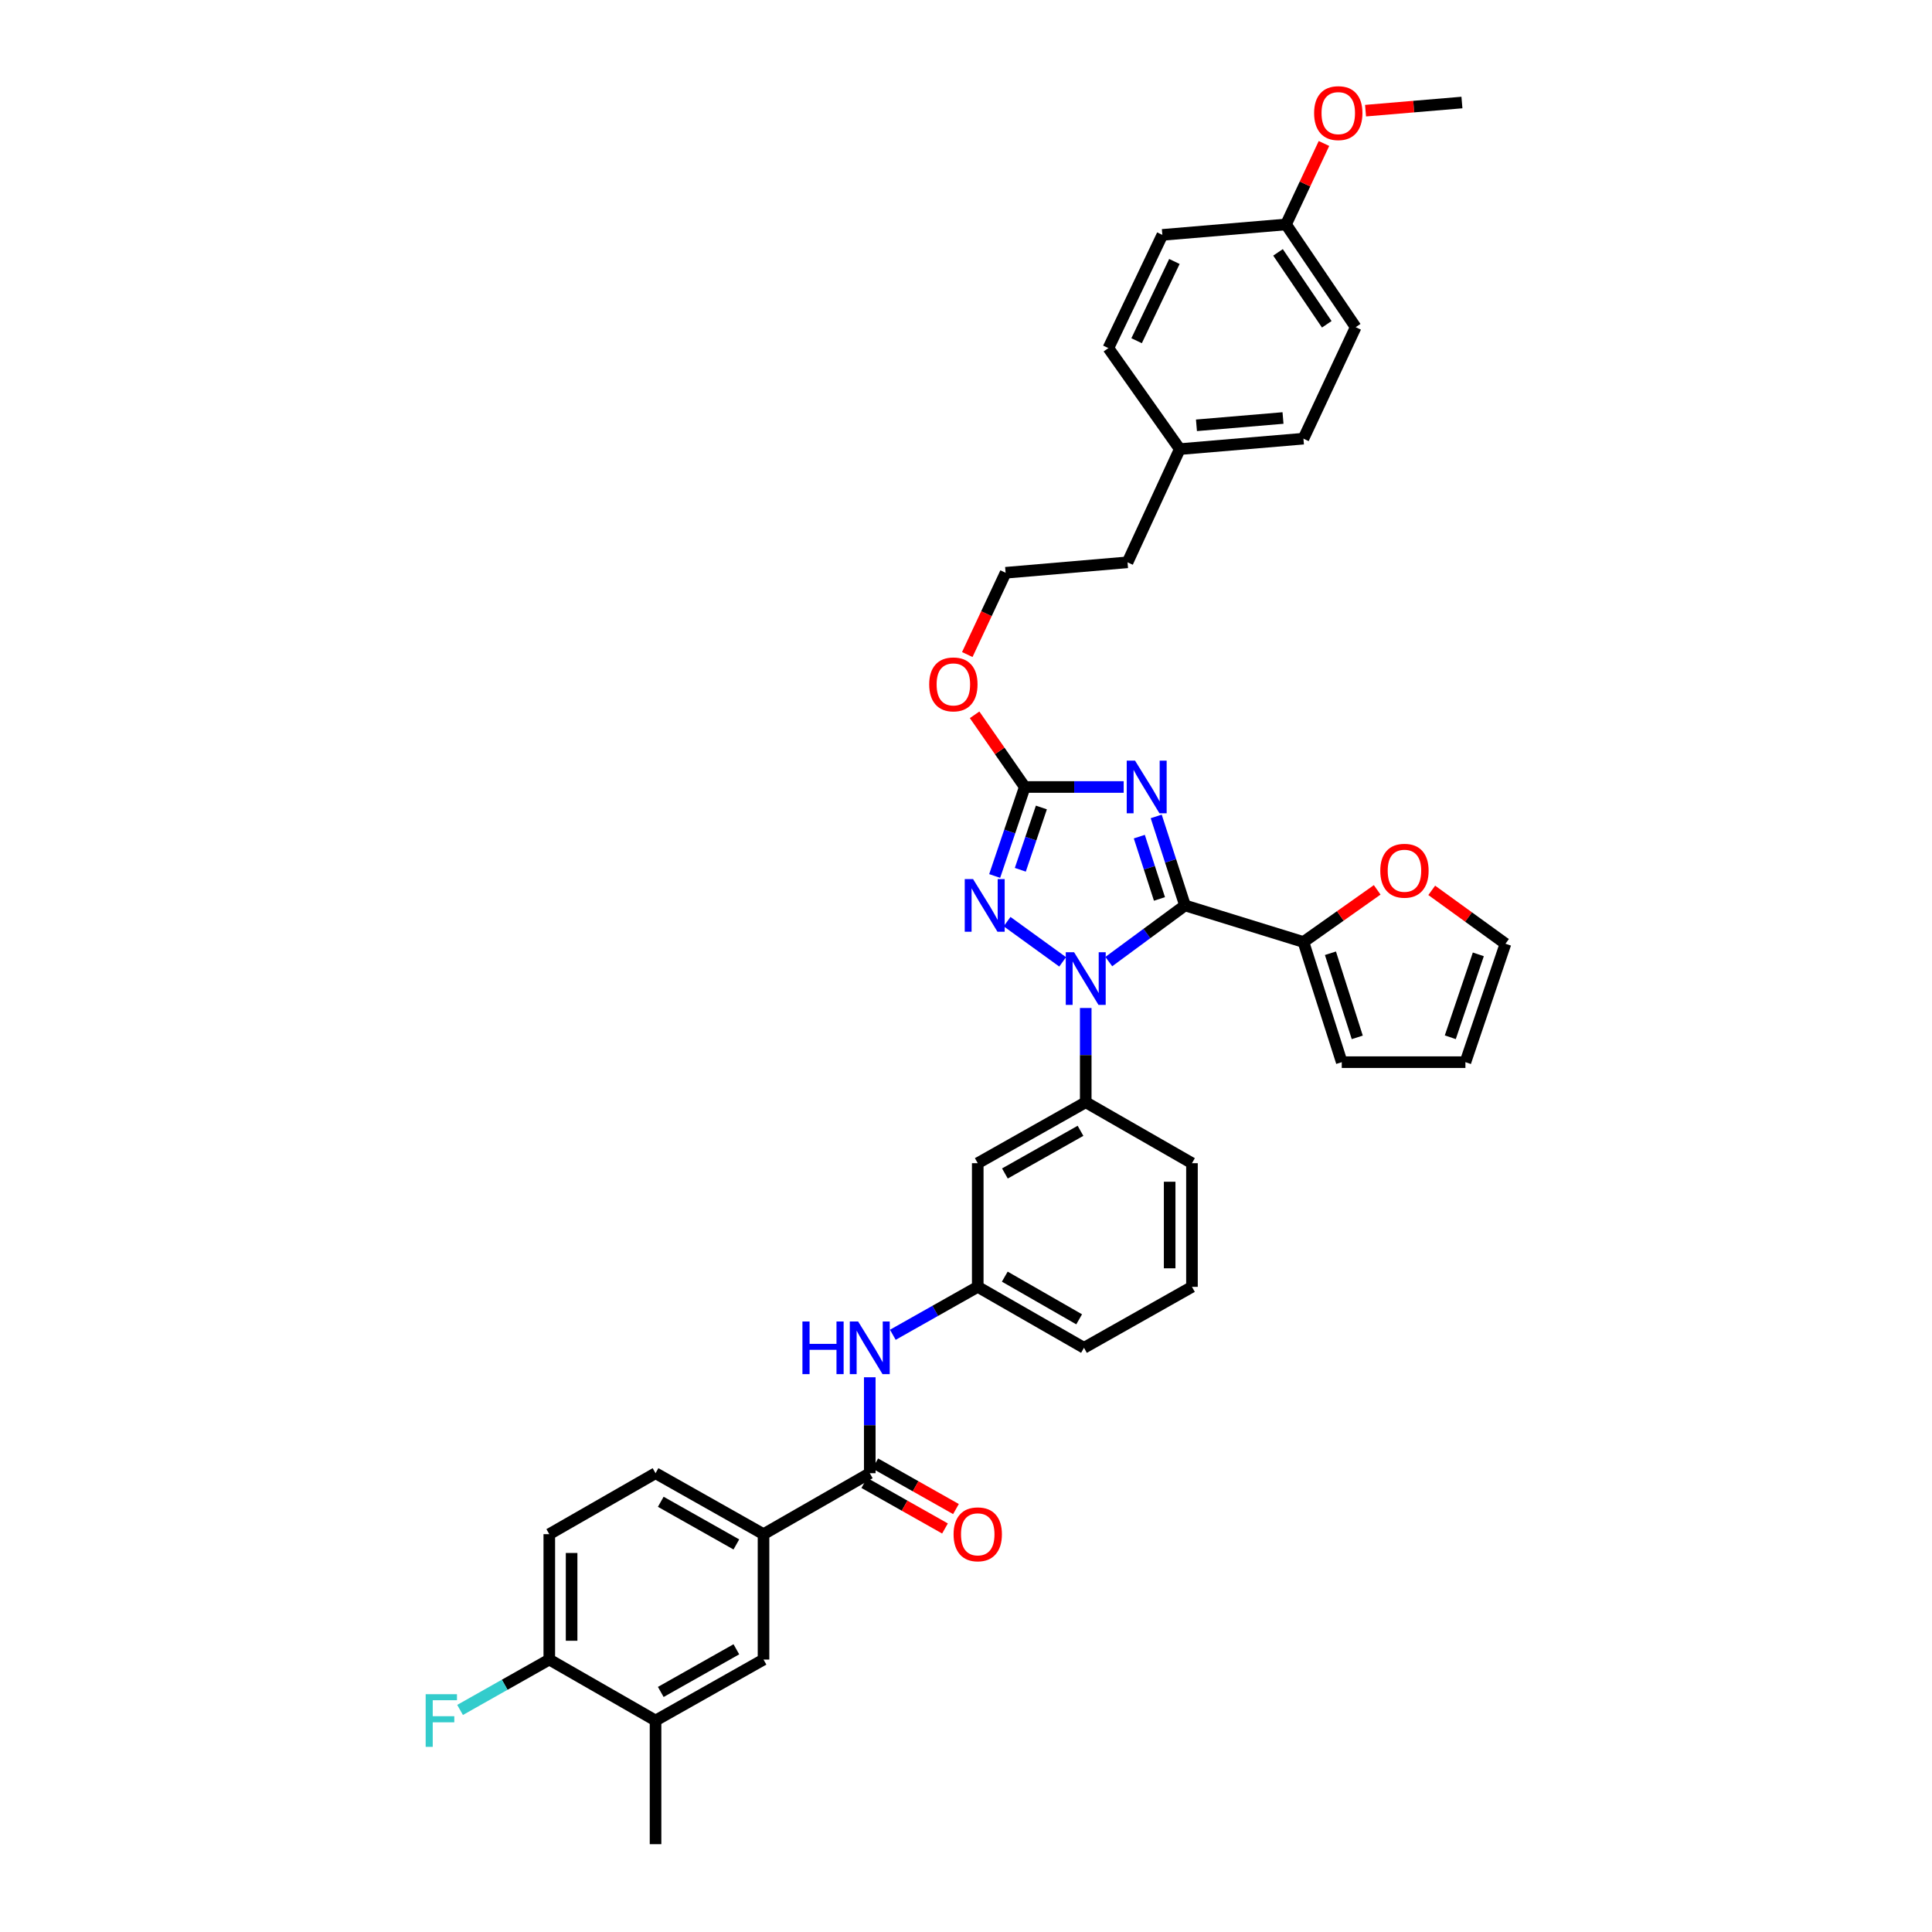 <?xml version='1.0' encoding='iso-8859-1'?>
<svg version='1.1' baseProfile='full'
              xmlns='http://www.w3.org/2000/svg'
                      xmlns:rdkit='http://www.rdkit.org/xml'
                      xmlns:xlink='http://www.w3.org/1999/xlink'
                  xml:space='preserve'
width='1000px' height='1000px' viewBox='0 0 1000 1000'>
<!-- END OF HEADER -->
<rect style='opacity:1.0;fill:#FFFFFF;stroke:none' width='1000' height='1000' x='0' y='0'> </rect>
<path class='bond-0' d='M 395.197,794.08 L 395.197,858.989' style='fill:none;fill-rule:evenodd;stroke:#000000;stroke-width:6px;stroke-linecap:butt;stroke-linejoin:miter;stroke-opacity:1' />
<path class='bond-1' d='M 395.197,794.08 L 339.308,762.527' style='fill:none;fill-rule:evenodd;stroke:#000000;stroke-width:6px;stroke-linecap:butt;stroke-linejoin:miter;stroke-opacity:1' />
<path class='bond-1' d='M 381.137,799.402 L 342.015,777.315' style='fill:none;fill-rule:evenodd;stroke:#000000;stroke-width:6px;stroke-linecap:butt;stroke-linejoin:miter;stroke-opacity:1' />
<path class='bond-2' d='M 395.197,794.08 L 450.189,762.527' style='fill:none;fill-rule:evenodd;stroke:#000000;stroke-width:6px;stroke-linecap:butt;stroke-linejoin:miter;stroke-opacity:1' />
<path class='bond-3' d='M 450.189,712.872 L 450.189,737.7' style='fill:none;fill-rule:evenodd;stroke:#0000FF;stroke-width:6px;stroke-linecap:butt;stroke-linejoin:miter;stroke-opacity:1' />
<path class='bond-3' d='M 450.189,737.7 L 450.189,762.527' style='fill:none;fill-rule:evenodd;stroke:#000000;stroke-width:6px;stroke-linecap:butt;stroke-linejoin:miter;stroke-opacity:1' />
<path class='bond-4' d='M 462.127,690.885 L 484.103,678.479' style='fill:none;fill-rule:evenodd;stroke:#0000FF;stroke-width:6px;stroke-linecap:butt;stroke-linejoin:miter;stroke-opacity:1' />
<path class='bond-4' d='M 484.103,678.479 L 506.078,666.072' style='fill:none;fill-rule:evenodd;stroke:#000000;stroke-width:6px;stroke-linecap:butt;stroke-linejoin:miter;stroke-opacity:1' />
<path class='bond-5' d='M 447.351,767.554 L 468.239,779.347' style='fill:none;fill-rule:evenodd;stroke:#000000;stroke-width:6px;stroke-linecap:butt;stroke-linejoin:miter;stroke-opacity:1' />
<path class='bond-5' d='M 468.239,779.347 L 489.127,791.14' style='fill:none;fill-rule:evenodd;stroke:#FF0000;stroke-width:6px;stroke-linecap:butt;stroke-linejoin:miter;stroke-opacity:1' />
<path class='bond-5' d='M 453.027,757.5 L 473.915,769.293' style='fill:none;fill-rule:evenodd;stroke:#000000;stroke-width:6px;stroke-linecap:butt;stroke-linejoin:miter;stroke-opacity:1' />
<path class='bond-5' d='M 473.915,769.293 L 494.804,781.085' style='fill:none;fill-rule:evenodd;stroke:#FF0000;stroke-width:6px;stroke-linecap:butt;stroke-linejoin:miter;stroke-opacity:1' />
<path class='bond-6' d='M 284.316,794.08 L 284.316,858.989' style='fill:none;fill-rule:evenodd;stroke:#000000;stroke-width:6px;stroke-linecap:butt;stroke-linejoin:miter;stroke-opacity:1' />
<path class='bond-6' d='M 295.862,803.816 L 295.862,849.252' style='fill:none;fill-rule:evenodd;stroke:#000000;stroke-width:6px;stroke-linecap:butt;stroke-linejoin:miter;stroke-opacity:1' />
<path class='bond-7' d='M 284.316,794.08 L 339.308,762.527' style='fill:none;fill-rule:evenodd;stroke:#000000;stroke-width:6px;stroke-linecap:butt;stroke-linejoin:miter;stroke-opacity:1' />
<path class='bond-8' d='M 550.027,497.86 L 521.262,477.031' style='fill:none;fill-rule:evenodd;stroke:#0000FF;stroke-width:6px;stroke-linecap:butt;stroke-linejoin:miter;stroke-opacity:1' />
<path class='bond-9' d='M 573.904,497.72 L 593.629,483.183' style='fill:none;fill-rule:evenodd;stroke:#0000FF;stroke-width:6px;stroke-linecap:butt;stroke-linejoin:miter;stroke-opacity:1' />
<path class='bond-9' d='M 593.629,483.183 L 613.354,468.647' style='fill:none;fill-rule:evenodd;stroke:#000000;stroke-width:6px;stroke-linecap:butt;stroke-linejoin:miter;stroke-opacity:1' />
<path class='bond-10' d='M 561.974,521.736 L 561.974,546.126' style='fill:none;fill-rule:evenodd;stroke:#0000FF;stroke-width:6px;stroke-linecap:butt;stroke-linejoin:miter;stroke-opacity:1' />
<path class='bond-10' d='M 561.974,546.126 L 561.974,570.515' style='fill:none;fill-rule:evenodd;stroke:#000000;stroke-width:6px;stroke-linecap:butt;stroke-linejoin:miter;stroke-opacity:1' />
<path class='bond-11' d='M 514.84,453.404 L 522.63,430.374' style='fill:none;fill-rule:evenodd;stroke:#0000FF;stroke-width:6px;stroke-linecap:butt;stroke-linejoin:miter;stroke-opacity:1' />
<path class='bond-11' d='M 522.63,430.374 L 530.421,407.343' style='fill:none;fill-rule:evenodd;stroke:#000000;stroke-width:6px;stroke-linecap:butt;stroke-linejoin:miter;stroke-opacity:1' />
<path class='bond-11' d='M 528.114,450.195 L 533.568,434.074' style='fill:none;fill-rule:evenodd;stroke:#0000FF;stroke-width:6px;stroke-linecap:butt;stroke-linejoin:miter;stroke-opacity:1' />
<path class='bond-11' d='M 533.568,434.074 L 539.021,417.952' style='fill:none;fill-rule:evenodd;stroke:#000000;stroke-width:6px;stroke-linecap:butt;stroke-linejoin:miter;stroke-opacity:1' />
<path class='bond-12' d='M 530.421,407.343 L 556.019,407.343' style='fill:none;fill-rule:evenodd;stroke:#000000;stroke-width:6px;stroke-linecap:butt;stroke-linejoin:miter;stroke-opacity:1' />
<path class='bond-12' d='M 556.019,407.343 L 581.616,407.343' style='fill:none;fill-rule:evenodd;stroke:#0000FF;stroke-width:6px;stroke-linecap:butt;stroke-linejoin:miter;stroke-opacity:1' />
<path class='bond-13' d='M 530.421,407.343 L 517.439,388.662' style='fill:none;fill-rule:evenodd;stroke:#000000;stroke-width:6px;stroke-linecap:butt;stroke-linejoin:miter;stroke-opacity:1' />
<path class='bond-13' d='M 517.439,388.662 L 504.456,369.981' style='fill:none;fill-rule:evenodd;stroke:#FF0000;stroke-width:6px;stroke-linecap:butt;stroke-linejoin:miter;stroke-opacity:1' />
<path class='bond-14' d='M 598.455,422.578 L 605.905,445.613' style='fill:none;fill-rule:evenodd;stroke:#0000FF;stroke-width:6px;stroke-linecap:butt;stroke-linejoin:miter;stroke-opacity:1' />
<path class='bond-14' d='M 605.905,445.613 L 613.354,468.647' style='fill:none;fill-rule:evenodd;stroke:#000000;stroke-width:6px;stroke-linecap:butt;stroke-linejoin:miter;stroke-opacity:1' />
<path class='bond-14' d='M 589.704,433.042 L 594.919,449.166' style='fill:none;fill-rule:evenodd;stroke:#0000FF;stroke-width:6px;stroke-linecap:butt;stroke-linejoin:miter;stroke-opacity:1' />
<path class='bond-14' d='M 594.919,449.166 L 600.134,465.29' style='fill:none;fill-rule:evenodd;stroke:#000000;stroke-width:6px;stroke-linecap:butt;stroke-linejoin:miter;stroke-opacity:1' />
<path class='bond-15' d='M 613.354,468.647 L 674.658,487.576' style='fill:none;fill-rule:evenodd;stroke:#000000;stroke-width:6px;stroke-linecap:butt;stroke-linejoin:miter;stroke-opacity:1' />
<path class='bond-16' d='M 616.959,666.072 L 616.959,602.068' style='fill:none;fill-rule:evenodd;stroke:#000000;stroke-width:6px;stroke-linecap:butt;stroke-linejoin:miter;stroke-opacity:1' />
<path class='bond-16' d='M 605.413,656.472 L 605.413,611.669' style='fill:none;fill-rule:evenodd;stroke:#000000;stroke-width:6px;stroke-linecap:butt;stroke-linejoin:miter;stroke-opacity:1' />
<path class='bond-17' d='M 616.959,666.072 L 561.07,697.625' style='fill:none;fill-rule:evenodd;stroke:#000000;stroke-width:6px;stroke-linecap:butt;stroke-linejoin:miter;stroke-opacity:1' />
<path class='bond-18' d='M 500.666,338.789 L 510.585,317.626' style='fill:none;fill-rule:evenodd;stroke:#FF0000;stroke-width:6px;stroke-linecap:butt;stroke-linejoin:miter;stroke-opacity:1' />
<path class='bond-18' d='M 510.585,317.626 L 520.505,296.462' style='fill:none;fill-rule:evenodd;stroke:#000000;stroke-width:6px;stroke-linecap:butt;stroke-linejoin:miter;stroke-opacity:1' />
<path class='bond-19' d='M 616.959,602.068 L 561.974,570.515' style='fill:none;fill-rule:evenodd;stroke:#000000;stroke-width:6px;stroke-linecap:butt;stroke-linejoin:miter;stroke-opacity:1' />
<path class='bond-20' d='M 561.07,697.625 L 506.078,666.072' style='fill:none;fill-rule:evenodd;stroke:#000000;stroke-width:6px;stroke-linecap:butt;stroke-linejoin:miter;stroke-opacity:1' />
<path class='bond-20' d='M 558.567,682.878 L 520.073,660.791' style='fill:none;fill-rule:evenodd;stroke:#000000;stroke-width:6px;stroke-linecap:butt;stroke-linejoin:miter;stroke-opacity:1' />
<path class='bond-21' d='M 701.701,169.352 L 665.646,116.17' style='fill:none;fill-rule:evenodd;stroke:#000000;stroke-width:6px;stroke-linecap:butt;stroke-linejoin:miter;stroke-opacity:1' />
<path class='bond-21' d='M 686.736,167.854 L 661.497,130.626' style='fill:none;fill-rule:evenodd;stroke:#000000;stroke-width:6px;stroke-linecap:butt;stroke-linejoin:miter;stroke-opacity:1' />
<path class='bond-22' d='M 701.701,169.352 L 674.658,227.051' style='fill:none;fill-rule:evenodd;stroke:#000000;stroke-width:6px;stroke-linecap:butt;stroke-linejoin:miter;stroke-opacity:1' />
<path class='bond-23' d='M 665.646,116.17 L 601.635,121.577' style='fill:none;fill-rule:evenodd;stroke:#000000;stroke-width:6px;stroke-linecap:butt;stroke-linejoin:miter;stroke-opacity:1' />
<path class='bond-24' d='M 665.646,116.17 L 675.466,95.218' style='fill:none;fill-rule:evenodd;stroke:#000000;stroke-width:6px;stroke-linecap:butt;stroke-linejoin:miter;stroke-opacity:1' />
<path class='bond-24' d='M 675.466,95.218 L 685.286,74.266' style='fill:none;fill-rule:evenodd;stroke:#FF0000;stroke-width:6px;stroke-linecap:butt;stroke-linejoin:miter;stroke-opacity:1' />
<path class='bond-25' d='M 674.658,487.576 L 693.746,474.083' style='fill:none;fill-rule:evenodd;stroke:#000000;stroke-width:6px;stroke-linecap:butt;stroke-linejoin:miter;stroke-opacity:1' />
<path class='bond-25' d='M 693.746,474.083 L 712.834,460.589' style='fill:none;fill-rule:evenodd;stroke:#FF0000;stroke-width:6px;stroke-linecap:butt;stroke-linejoin:miter;stroke-opacity:1' />
<path class='bond-26' d='M 674.658,487.576 L 694.492,549.777' style='fill:none;fill-rule:evenodd;stroke:#000000;stroke-width:6px;stroke-linecap:butt;stroke-linejoin:miter;stroke-opacity:1' />
<path class='bond-26' d='M 688.633,493.399 L 702.517,536.94' style='fill:none;fill-rule:evenodd;stroke:#000000;stroke-width:6px;stroke-linecap:butt;stroke-linejoin:miter;stroke-opacity:1' />
<path class='bond-27' d='M 741.065,460.843 L 760.146,474.662' style='fill:none;fill-rule:evenodd;stroke:#FF0000;stroke-width:6px;stroke-linecap:butt;stroke-linejoin:miter;stroke-opacity:1' />
<path class='bond-27' d='M 760.146,474.662 L 779.227,488.48' style='fill:none;fill-rule:evenodd;stroke:#000000;stroke-width:6px;stroke-linecap:butt;stroke-linejoin:miter;stroke-opacity:1' />
<path class='bond-28' d='M 694.492,549.777 L 758.495,549.777' style='fill:none;fill-rule:evenodd;stroke:#000000;stroke-width:6px;stroke-linecap:butt;stroke-linejoin:miter;stroke-opacity:1' />
<path class='bond-29' d='M 779.227,488.48 L 758.495,549.777' style='fill:none;fill-rule:evenodd;stroke:#000000;stroke-width:6px;stroke-linecap:butt;stroke-linejoin:miter;stroke-opacity:1' />
<path class='bond-29' d='M 765.18,493.976 L 750.668,536.884' style='fill:none;fill-rule:evenodd;stroke:#000000;stroke-width:6px;stroke-linecap:butt;stroke-linejoin:miter;stroke-opacity:1' />
<path class='bond-30' d='M 601.635,121.577 L 573.694,180.174' style='fill:none;fill-rule:evenodd;stroke:#000000;stroke-width:6px;stroke-linecap:butt;stroke-linejoin:miter;stroke-opacity:1' />
<path class='bond-30' d='M 607.866,135.336 L 588.307,176.354' style='fill:none;fill-rule:evenodd;stroke:#000000;stroke-width:6px;stroke-linecap:butt;stroke-linejoin:miter;stroke-opacity:1' />
<path class='bond-31' d='M 573.694,180.174 L 610.654,232.458' style='fill:none;fill-rule:evenodd;stroke:#000000;stroke-width:6px;stroke-linecap:butt;stroke-linejoin:miter;stroke-opacity:1' />
<path class='bond-32' d='M 610.654,232.458 L 674.658,227.051' style='fill:none;fill-rule:evenodd;stroke:#000000;stroke-width:6px;stroke-linecap:butt;stroke-linejoin:miter;stroke-opacity:1' />
<path class='bond-32' d='M 619.283,220.142 L 664.085,216.357' style='fill:none;fill-rule:evenodd;stroke:#000000;stroke-width:6px;stroke-linecap:butt;stroke-linejoin:miter;stroke-opacity:1' />
<path class='bond-33' d='M 610.654,232.458 L 583.61,291.055' style='fill:none;fill-rule:evenodd;stroke:#000000;stroke-width:6px;stroke-linecap:butt;stroke-linejoin:miter;stroke-opacity:1' />
<path class='bond-34' d='M 583.61,291.055 L 520.505,296.462' style='fill:none;fill-rule:evenodd;stroke:#000000;stroke-width:6px;stroke-linecap:butt;stroke-linejoin:miter;stroke-opacity:1' />
<path class='bond-35' d='M 706.803,57.279 L 731.748,55.171' style='fill:none;fill-rule:evenodd;stroke:#FF0000;stroke-width:6px;stroke-linecap:butt;stroke-linejoin:miter;stroke-opacity:1' />
<path class='bond-35' d='M 731.748,55.171 L 756.693,53.064' style='fill:none;fill-rule:evenodd;stroke:#000000;stroke-width:6px;stroke-linecap:butt;stroke-linejoin:miter;stroke-opacity:1' />
<path class='bond-36' d='M 506.078,602.068 L 506.078,666.072' style='fill:none;fill-rule:evenodd;stroke:#000000;stroke-width:6px;stroke-linecap:butt;stroke-linejoin:miter;stroke-opacity:1' />
<path class='bond-37' d='M 506.078,602.068 L 561.974,570.515' style='fill:none;fill-rule:evenodd;stroke:#000000;stroke-width:6px;stroke-linecap:butt;stroke-linejoin:miter;stroke-opacity:1' />
<path class='bond-37' d='M 520.139,607.39 L 559.266,585.303' style='fill:none;fill-rule:evenodd;stroke:#000000;stroke-width:6px;stroke-linecap:butt;stroke-linejoin:miter;stroke-opacity:1' />
<path class='bond-38' d='M 284.316,858.989 L 339.308,890.542' style='fill:none;fill-rule:evenodd;stroke:#000000;stroke-width:6px;stroke-linecap:butt;stroke-linejoin:miter;stroke-opacity:1' />
<path class='bond-39' d='M 284.316,858.989 L 261.224,872.025' style='fill:none;fill-rule:evenodd;stroke:#000000;stroke-width:6px;stroke-linecap:butt;stroke-linejoin:miter;stroke-opacity:1' />
<path class='bond-39' d='M 261.224,872.025 L 238.133,885.062' style='fill:none;fill-rule:evenodd;stroke:#33CCCC;stroke-width:6px;stroke-linecap:butt;stroke-linejoin:miter;stroke-opacity:1' />
<path class='bond-40' d='M 339.308,890.542 L 395.197,858.989' style='fill:none;fill-rule:evenodd;stroke:#000000;stroke-width:6px;stroke-linecap:butt;stroke-linejoin:miter;stroke-opacity:1' />
<path class='bond-40' d='M 342.015,875.754 L 381.137,853.667' style='fill:none;fill-rule:evenodd;stroke:#000000;stroke-width:6px;stroke-linecap:butt;stroke-linejoin:miter;stroke-opacity:1' />
<path class='bond-41' d='M 339.308,890.542 L 339.308,954.545' style='fill:none;fill-rule:evenodd;stroke:#000000;stroke-width:6px;stroke-linecap:butt;stroke-linejoin:miter;stroke-opacity:1' />
<path  class='atom-1' d='M 415.339 684.001
L 419.033 684.001
L 419.033 695.585
L 432.966 695.585
L 432.966 684.001
L 436.661 684.001
L 436.661 711.25
L 432.966 711.25
L 432.966 698.664
L 419.033 698.664
L 419.033 711.25
L 415.339 711.25
L 415.339 684.001
' fill='#0000FF'/>
<path  class='atom-1' d='M 444.166 684.001
L 453.095 698.434
Q 453.98 699.858, 455.404 702.436
Q 456.828 705.015, 456.905 705.169
L 456.905 684.001
L 460.522 684.001
L 460.522 711.25
L 456.789 711.25
L 447.206 695.47
Q 446.09 693.623, 444.897 691.506
Q 443.742 689.389, 443.396 688.735
L 443.396 711.25
L 439.855 711.25
L 439.855 684.001
L 444.166 684.001
' fill='#0000FF'/>
<path  class='atom-3' d='M 493.57 794.157
Q 493.57 787.614, 496.803 783.958
Q 500.036 780.302, 506.078 780.302
Q 512.121 780.302, 515.354 783.958
Q 518.587 787.614, 518.587 794.157
Q 518.587 800.777, 515.315 804.549
Q 512.044 808.282, 506.078 808.282
Q 500.074 808.282, 496.803 804.549
Q 493.57 800.815, 493.57 794.157
M 506.078 805.203
Q 510.235 805.203, 512.467 802.432
Q 514.738 799.622, 514.738 794.157
Q 514.738 788.807, 512.467 786.113
Q 510.235 783.381, 506.078 783.381
Q 501.922 783.381, 499.651 786.075
Q 497.419 788.769, 497.419 794.157
Q 497.419 799.661, 499.651 802.432
Q 501.922 805.203, 506.078 805.203
' fill='#FF0000'/>
<path  class='atom-5' d='M 555.951 492.887
L 564.88 507.32
Q 565.765 508.744, 567.189 511.322
Q 568.613 513.901, 568.69 514.055
L 568.69 492.887
L 572.308 492.887
L 572.308 520.136
L 568.575 520.136
L 558.992 504.356
Q 557.875 502.509, 556.682 500.392
Q 555.528 498.275, 555.181 497.621
L 555.181 520.136
L 551.641 520.136
L 551.641 492.887
L 555.951 492.887
' fill='#0000FF'/>
<path  class='atom-6' d='M 503.66 455.022
L 512.589 469.455
Q 513.474 470.879, 514.898 473.458
Q 516.322 476.036, 516.399 476.19
L 516.399 455.022
L 520.017 455.022
L 520.017 482.271
L 516.284 482.271
L 506.701 466.491
Q 505.584 464.644, 504.391 462.527
Q 503.237 460.41, 502.89 459.756
L 502.89 482.271
L 499.349 482.271
L 499.349 455.022
L 503.66 455.022
' fill='#0000FF'/>
<path  class='atom-8' d='M 587.504 393.719
L 596.433 408.152
Q 597.318 409.576, 598.742 412.154
Q 600.166 414.733, 600.243 414.887
L 600.243 393.719
L 603.861 393.719
L 603.861 420.968
L 600.128 420.968
L 590.545 405.188
Q 589.428 403.341, 588.235 401.224
Q 587.081 399.107, 586.734 398.453
L 586.734 420.968
L 583.193 420.968
L 583.193 393.719
L 587.504 393.719
' fill='#0000FF'/>
<path  class='atom-11' d='M 480.953 354.238
Q 480.953 347.695, 484.186 344.039
Q 487.419 340.382, 493.461 340.382
Q 499.503 340.382, 502.736 344.039
Q 505.969 347.695, 505.969 354.238
Q 505.969 360.857, 502.698 364.629
Q 499.426 368.362, 493.461 368.362
Q 487.457 368.362, 484.186 364.629
Q 480.953 360.896, 480.953 354.238
M 493.461 365.283
Q 497.618 365.283, 499.85 362.512
Q 502.121 359.703, 502.121 354.238
Q 502.121 348.888, 499.85 346.194
Q 497.618 343.461, 493.461 343.461
Q 489.304 343.461, 487.034 346.155
Q 484.801 348.849, 484.801 354.238
Q 484.801 359.741, 487.034 362.512
Q 489.304 365.283, 493.461 365.283
' fill='#FF0000'/>
<path  class='atom-17' d='M 714.434 450.693
Q 714.434 444.15, 717.667 440.493
Q 720.9 436.837, 726.943 436.837
Q 732.985 436.837, 736.218 440.493
Q 739.451 444.15, 739.451 450.693
Q 739.451 457.312, 736.179 461.084
Q 732.908 464.817, 726.943 464.817
Q 720.939 464.817, 717.667 461.084
Q 714.434 457.351, 714.434 450.693
M 726.943 461.738
Q 731.099 461.738, 733.331 458.967
Q 735.602 456.158, 735.602 450.693
Q 735.602 445.343, 733.331 442.649
Q 731.099 439.916, 726.943 439.916
Q 722.786 439.916, 720.515 442.61
Q 718.283 445.304, 718.283 450.693
Q 718.283 456.196, 720.515 458.967
Q 722.786 461.738, 726.943 461.738
' fill='#FF0000'/>
<path  class='atom-27' d='M 680.181 58.548
Q 680.181 52.005, 683.414 48.349
Q 686.647 44.693, 692.689 44.693
Q 698.732 44.693, 701.964 48.349
Q 705.197 52.005, 705.197 58.548
Q 705.197 65.168, 701.926 68.94
Q 698.655 72.673, 692.689 72.673
Q 686.685 72.673, 683.414 68.94
Q 680.181 65.206, 680.181 58.548
M 692.689 69.594
Q 696.846 69.594, 699.078 66.823
Q 701.349 64.013, 701.349 58.548
Q 701.349 53.199, 699.078 50.504
Q 696.846 47.772, 692.689 47.772
Q 688.532 47.772, 686.262 50.466
Q 684.03 53.16, 684.03 58.548
Q 684.03 64.052, 686.262 66.823
Q 688.532 69.594, 692.689 69.594
' fill='#FF0000'/>
<path  class='atom-37' d='M 220.325 876.917
L 236.528 876.917
L 236.528 880.035
L 223.981 880.035
L 223.981 888.309
L 235.142 888.309
L 235.142 891.465
L 223.981 891.465
L 223.981 904.166
L 220.325 904.166
L 220.325 876.917
' fill='#33CCCC'/>
</svg>
